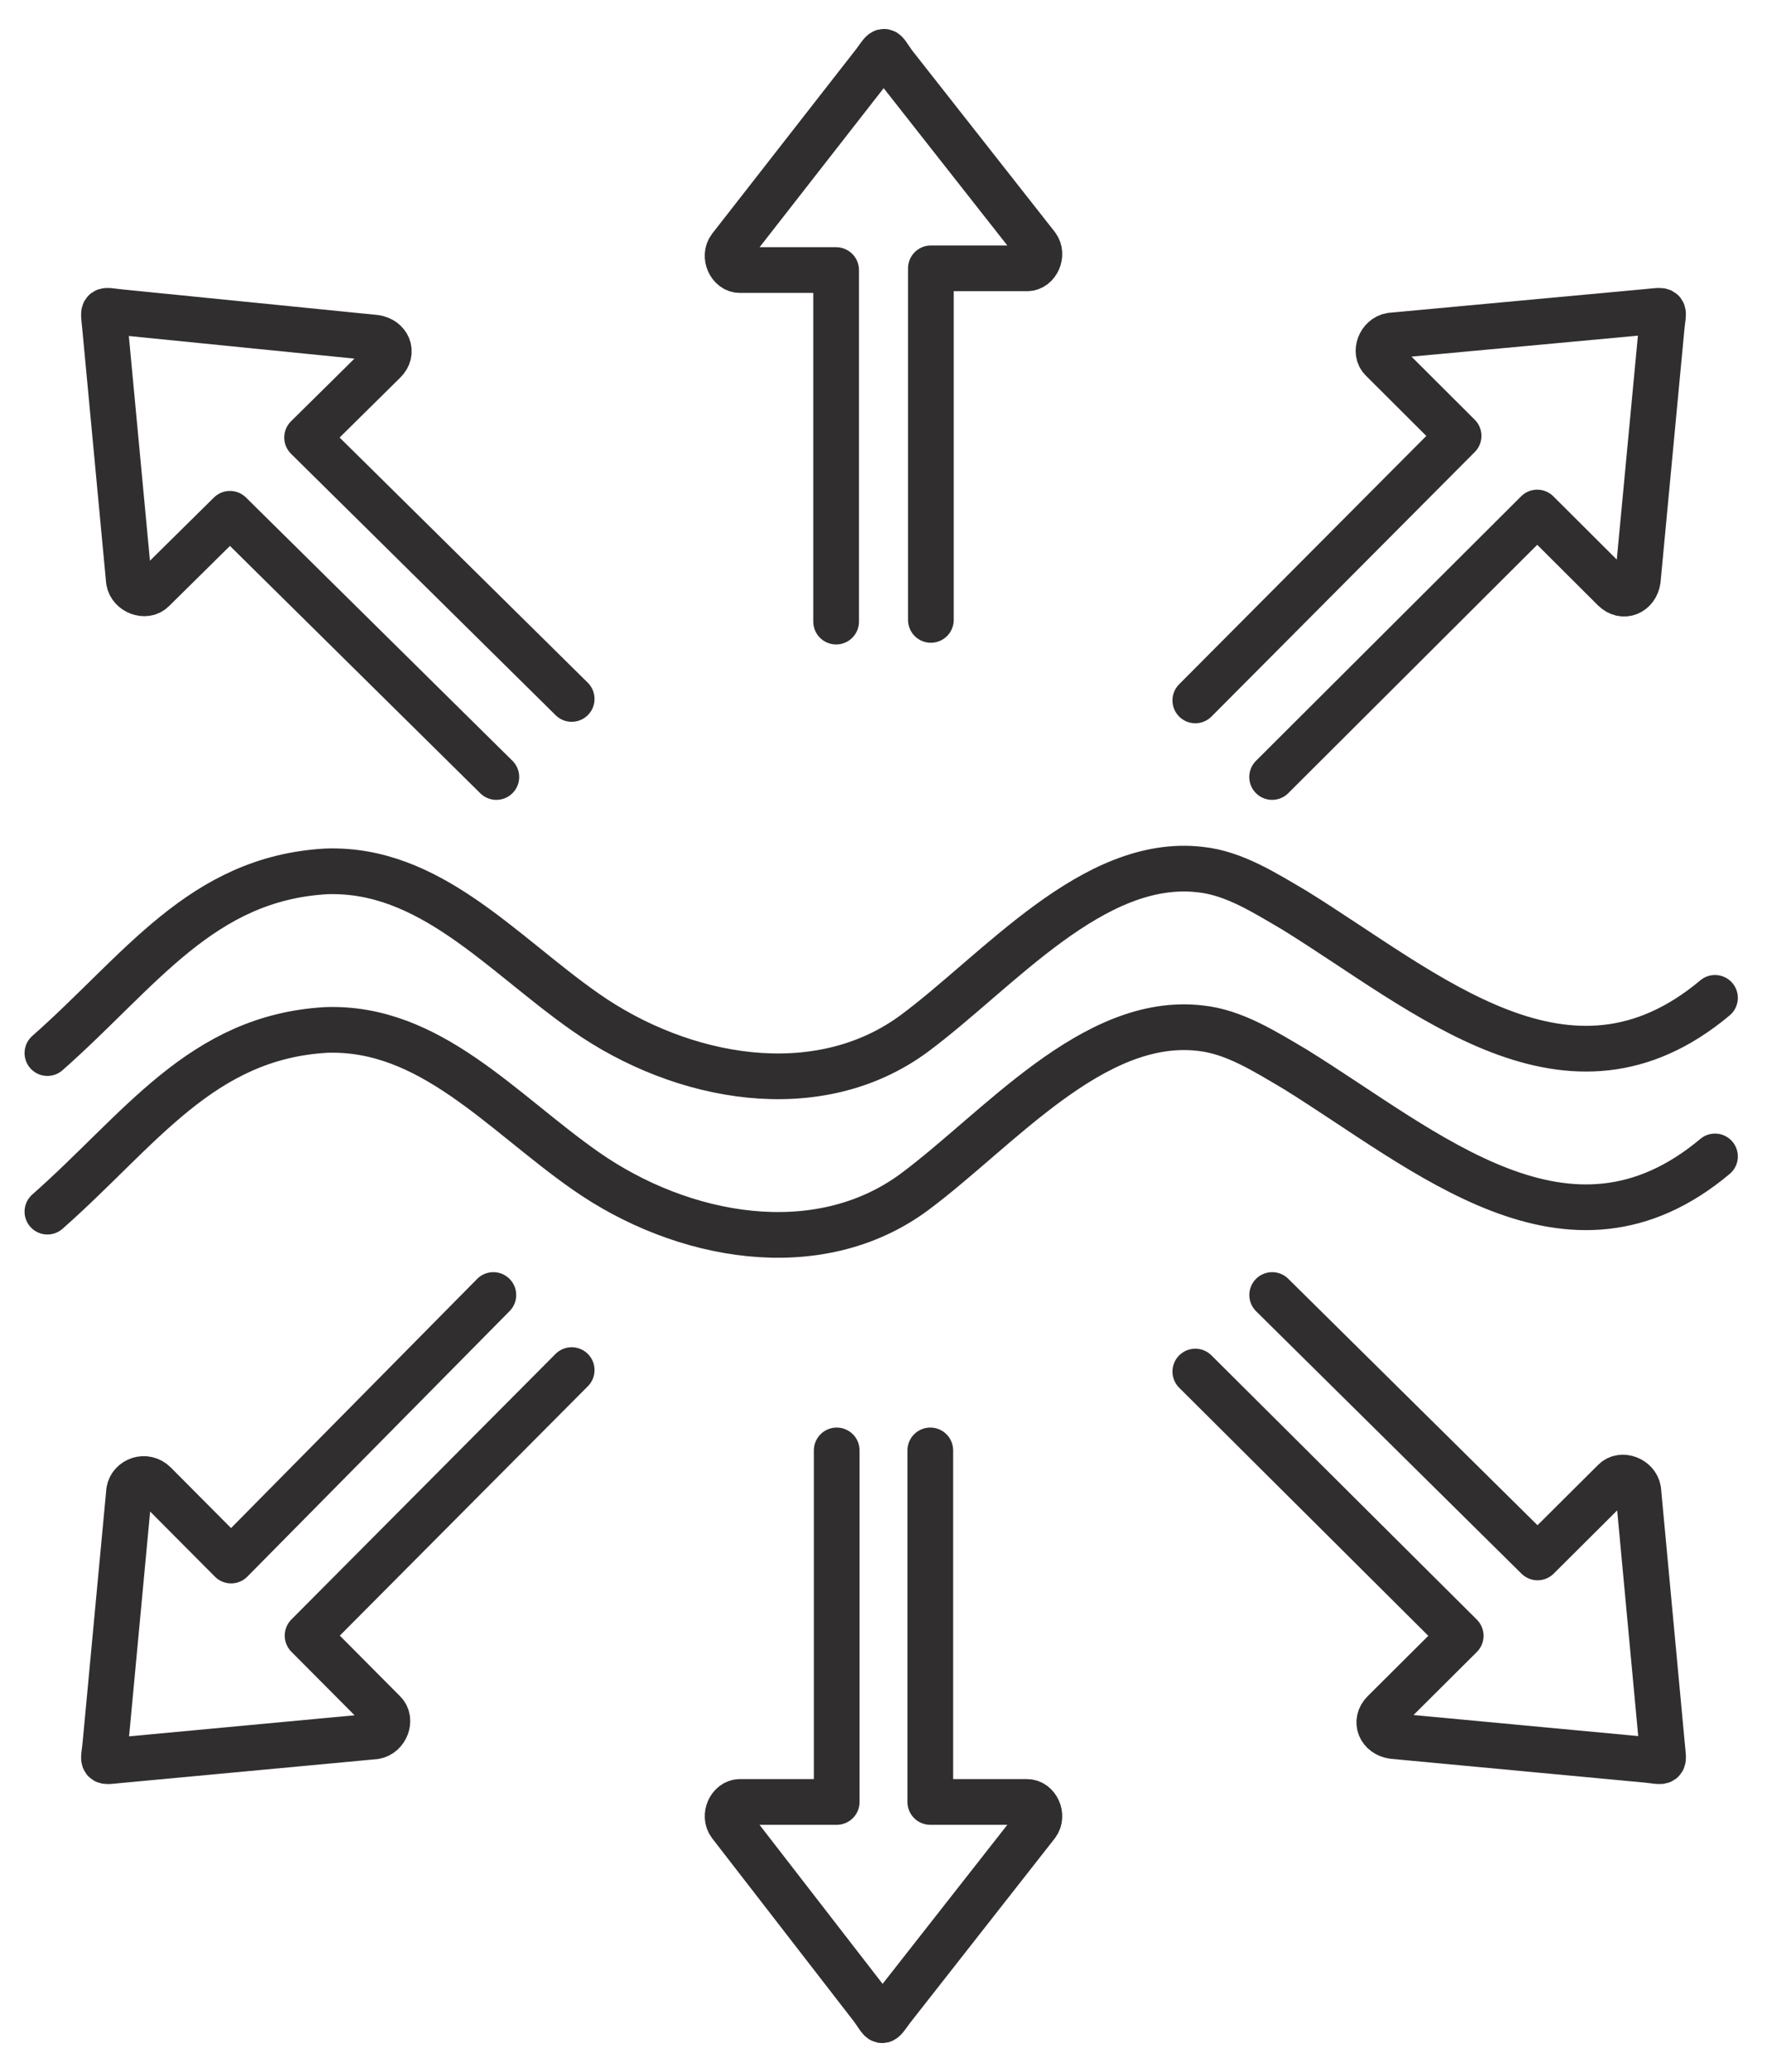 <svg width="58" height="68" viewBox="0 0 58 68" fill="none" xmlns="http://www.w3.org/2000/svg">
<g clip-path="url(#clip0_8_20)">
<path d="M56.293 32.748C51.482 36.782 46.847 32.572 42.506 29.883C41.509 29.299 40.511 28.655 39.397 28.538C35.877 28.129 32.767 31.871 30.01 33.917C26.842 36.256 22.383 35.437 19.215 33.216C16.458 31.286 14.111 28.48 10.708 28.597C6.601 28.831 4.607 31.871 1.556 34.56" stroke="#302E2E" stroke-width="1.5" stroke-miterlimit="10" stroke-linecap="round" stroke-linejoin="round"/>
<path d="M56.293 37.952C51.482 41.986 46.847 37.776 42.506 35.087C41.509 34.502 40.511 33.859 39.397 33.742C35.877 33.333 32.767 37.075 30.01 39.121C26.842 41.46 22.383 40.641 19.215 38.419C16.458 36.49 14.111 33.684 10.708 33.801C6.601 34.035 4.607 37.075 1.556 39.764" stroke="#302E2E" stroke-width="1.5" stroke-miterlimit="10" stroke-linecap="round" stroke-linejoin="round"/>
<path d="M41.756 25.5L50.458 16.82L52.979 19.334C53.279 19.633 53.699 19.454 53.759 19.035L54.539 10.773C54.599 10.115 54.719 10.175 54.059 10.235L45.657 11.013C45.297 11.073 45.117 11.552 45.357 11.791L47.877 14.305L39.235 22.986" stroke="#302E2E" stroke-width="1.5" stroke-miterlimit="10" stroke-linecap="round" stroke-linejoin="round"/>
<path d="M30.555 20.344V8.806H33.717C34.033 8.806 34.243 8.356 34.033 8.075L29.343 2.109C28.974 1.603 29.079 1.546 28.71 2.053L23.967 8.131C23.756 8.412 23.967 8.863 24.283 8.863H27.445V20.4" stroke="#302E2E" stroke-width="1.5" stroke-miterlimit="10" stroke-linecap="round" stroke-linejoin="round"/>
<path d="M18.765 22.938L10.08 14.359L12.613 11.857C12.915 11.559 12.734 11.142 12.312 11.083L3.989 10.249C3.326 10.189 3.386 10.07 3.447 10.725L4.231 19.066C4.291 19.423 4.773 19.602 5.015 19.364L7.548 16.862L16.292 25.5" stroke="#302E2E" stroke-width="1.5" stroke-miterlimit="10" stroke-linecap="round" stroke-linejoin="round"/>
<path d="M16.194 42.5L7.586 51.214L5.075 48.69C4.776 48.39 4.298 48.57 4.238 48.931L3.461 57.224C3.401 57.886 3.281 57.825 3.939 57.765L12.308 56.984C12.667 56.924 12.846 56.443 12.607 56.203L10.096 53.678L18.765 44.964" stroke="#302E2E" stroke-width="1.5" stroke-miterlimit="10" stroke-linecap="round" stroke-linejoin="round"/>
<path d="M27.464 47.6V59.137H24.285C23.968 59.137 23.756 59.587 23.968 59.869L28.629 65.891C29 66.397 28.894 66.454 29.265 65.947L34.032 59.869C34.244 59.587 34.032 59.137 33.715 59.137H30.536V47.6" stroke="#302E2E" stroke-width="1.5" stroke-miterlimit="10" stroke-linecap="round" stroke-linejoin="round"/>
<path d="M39.235 45.012L47.946 53.684L45.423 56.196C45.122 56.495 45.303 56.914 45.723 56.974L54.013 57.751C54.674 57.811 54.614 57.931 54.554 57.273L53.773 48.9C53.713 48.541 53.232 48.361 52.992 48.6L50.469 51.112L41.758 42.5" stroke="#302E2E" stroke-width="1.5" stroke-miterlimit="10" stroke-linecap="round" stroke-linejoin="round"/>
</g>
<defs>
<clipPath id="clip0_8_20">
<rect width="58" height="68" fill="white"/>
</clipPath>
</defs>
</svg>
